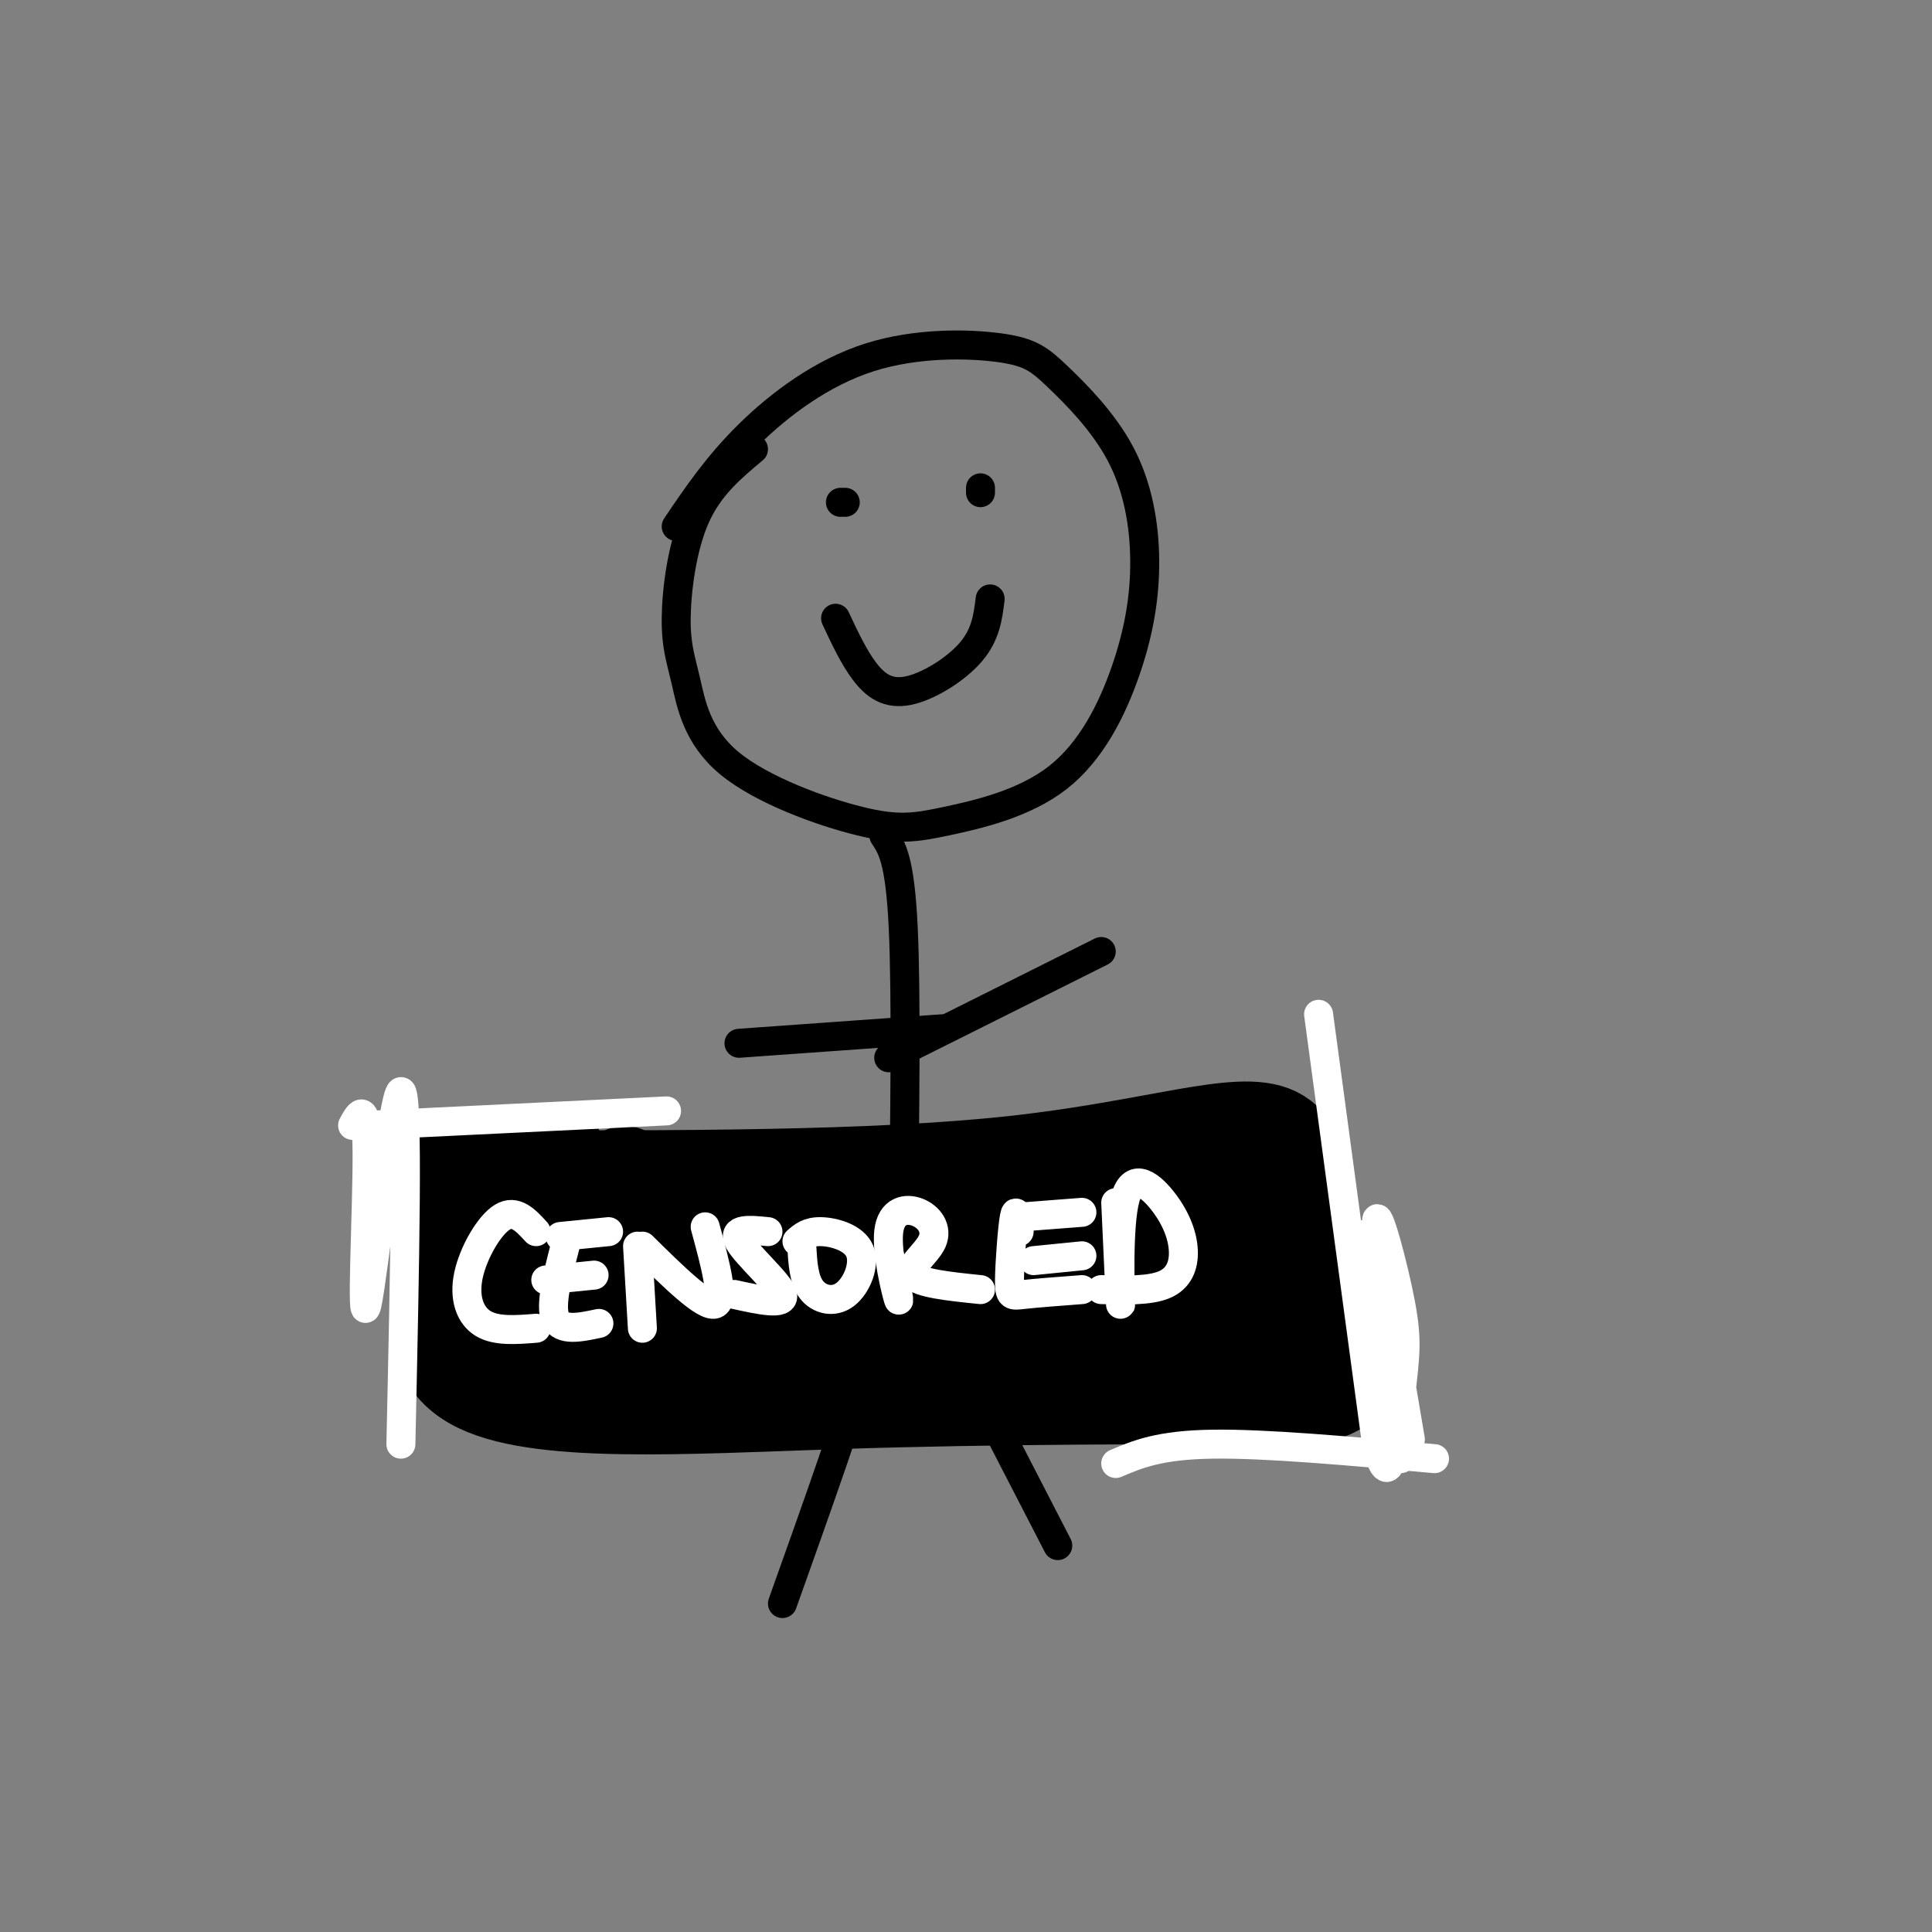 <svg viewBox='0 0 400 400' version='1.1' xmlns='http://www.w3.org/2000/svg' xmlns:xlink='http://www.w3.org/1999/xlink'><rect x="0" y="0" width="400" height="400" fill="#808080" stroke="none"/><g fill='none' stroke='rgb(0,0,0)' stroke-width='6' stroke-linecap='round' stroke-linejoin='round'><path d='M156,93c-4.580,3.821 -9.160,7.641 -12,14c-2.840,6.359 -3.941,15.256 -4,21c-0.059,5.744 0.922,8.335 2,13c1.078,4.665 2.252,11.403 9,17c6.748,5.597 19.072,10.053 27,12c7.928,1.947 11.462,1.386 18,0c6.538,-1.386 16.081,-3.598 23,-9c6.919,-5.402 11.214,-13.993 14,-22c2.786,-8.007 4.061,-15.428 4,-23c-0.061,-7.572 -1.459,-15.294 -5,-22c-3.541,-6.706 -9.225,-12.396 -13,-16c-3.775,-3.604 -5.641,-5.121 -12,-6c-6.359,-0.879 -17.212,-1.121 -27,2c-9.788,3.121 -18.511,9.606 -25,16c-6.489,6.394 -10.745,12.697 -15,19'/><path d='M175,104c0.000,0.000 -1.000,0.000 -1,0'/><path d='M203,102c0.000,0.000 0.000,-1.000 0,-1'/><path d='M173,128c1.881,4.024 3.762,8.048 6,11c2.238,2.952 4.833,4.833 9,4c4.167,-0.833 9.905,-4.381 13,-8c3.095,-3.619 3.548,-7.310 4,-11'/><path d='M183,173c1.667,2.500 3.333,5.000 4,19c0.667,14.000 0.333,39.500 0,65'/><path d='M184,219c0.000,0.000 44.000,-22.000 44,-22'/><path d='M153,216c0.000,0.000 42.000,-3.000 42,-3'/><path d='M184,255c-0.167,5.583 -0.333,11.167 -4,24c-3.667,12.833 -10.833,32.917 -18,53'/><path d='M186,256c0.000,0.000 33.000,64.000 33,64'/></g>
<g fill='none' stroke='rgb(0,0,0)' stroke-width='20' stroke-linecap='round' stroke-linejoin='round'><path d='M98,246c-6.267,16.422 -12.533,32.844 0,40c12.533,7.156 43.867,5.044 76,4c32.133,-1.044 65.067,-1.022 98,-1'/><path d='M272,289c15.426,-3.973 4.990,-13.405 1,-25c-3.990,-11.595 -1.536,-25.352 -9,-29c-7.464,-3.648 -24.847,2.815 -54,6c-29.153,3.185 -70.077,3.093 -111,3'/><path d='M99,244c-18.204,-1.192 -8.213,-5.673 -4,4c4.213,9.673 2.650,33.499 5,33c2.350,-0.499 8.613,-25.324 12,-36c3.387,-10.676 3.898,-7.202 4,3c0.102,10.202 -0.203,27.131 2,30c2.203,2.869 6.915,-8.323 9,-15c2.085,-6.677 1.542,-8.838 1,-11'/><path d='M128,252c0.501,-5.324 1.252,-13.134 2,-6c0.748,7.134 1.493,29.211 6,28c4.507,-1.211 12.775,-25.711 16,-26c3.225,-0.289 1.407,23.632 4,26c2.593,2.368 9.598,-16.815 13,-25c3.402,-8.185 3.202,-5.370 5,-2c1.798,3.370 5.595,7.295 6,15c0.405,7.705 -2.583,19.190 0,15c2.583,-4.190 10.738,-24.054 15,-30c4.262,-5.946 4.631,2.027 5,10'/><path d='M200,257c-0.689,8.257 -4.912,23.899 -1,20c3.912,-3.899 15.958,-27.338 22,-32c6.042,-4.662 6.081,9.454 4,21c-2.081,11.546 -6.281,20.522 -2,11c4.281,-9.522 17.044,-37.542 20,-37c2.956,0.542 -3.897,29.646 -3,32c0.897,2.354 9.542,-22.042 13,-29c3.458,-6.958 1.729,3.521 0,14'/><path d='M253,257c9.048,5.250 31.667,11.375 1,15c-30.667,3.625 -114.619,4.750 -131,5c-16.381,0.250 34.810,-0.375 86,-1'/></g>
<g fill='none' stroke='rgb(255,255,255)' stroke-width='6' stroke-linecap='round' stroke-linejoin='round'><path d='M111,255c-2.143,-2.333 -4.286,-4.667 -7,-3c-2.714,1.667 -6.000,7.333 -7,12c-1.000,4.667 0.286,8.333 3,10c2.714,1.667 6.857,1.333 11,1'/><path d='M117,258c-1.583,6.167 -3.167,12.333 -2,15c1.167,2.667 5.083,1.833 9,1'/><path d='M113,265c0.000,0.000 10.000,-1.000 10,-1'/><path d='M116,256c0.000,0.000 10.000,-1.000 10,-1'/><path d='M132,258c0.000,0.000 1.000,17.000 1,17'/><path d='M133,258c6.417,6.333 12.833,12.667 15,12c2.167,-0.667 0.083,-8.333 -2,-16'/><path d='M159,255c-3.756,-0.378 -7.511,-0.756 -6,2c1.511,2.756 8.289,8.644 9,11c0.711,2.356 -4.644,1.178 -10,0'/><path d='M166,258c0.199,3.453 0.399,6.906 2,9c1.601,2.094 4.604,2.829 7,1c2.396,-1.829 4.183,-6.223 3,-9c-1.183,-2.777 -5.338,-3.936 -8,-4c-2.662,-0.064 -3.831,0.968 -5,2'/><path d='M184,259c1.215,5.656 2.430,11.311 2,10c-0.430,-1.311 -2.505,-9.589 -2,-14c0.505,-4.411 3.589,-4.956 6,-4c2.411,0.956 4.149,3.411 3,6c-1.149,2.589 -5.185,5.311 -4,7c1.185,1.689 7.593,2.344 14,3'/><path d='M211,255c-0.292,-2.643 -0.583,-5.286 -1,-3c-0.417,2.286 -0.958,9.500 -1,13c-0.042,3.500 0.417,3.286 3,3c2.583,-0.286 7.292,-0.643 12,-1'/><path d='M214,261c0.000,0.000 10.000,-1.000 10,-1'/><path d='M211,252c0.000,0.000 13.000,-1.000 13,-1'/><path d='M231,249c0.517,11.331 1.033,22.662 1,21c-0.033,-1.662 -0.617,-16.315 1,-22c1.617,-5.685 5.433,-2.400 8,1c2.567,3.400 3.883,6.915 4,10c0.117,3.085 -0.967,5.738 -4,7c-3.033,1.262 -8.017,1.131 -13,1'/><path d='M73,233c1.476,-2.714 2.952,-5.429 3,6c0.048,11.429 -1.333,37.000 0,31c1.333,-6.000 5.381,-43.571 7,-44c1.619,-0.429 0.810,36.286 0,73'/><path d='M76,233c0.000,0.000 62.000,-3.000 62,-3'/><path d='M273,210c0.000,0.000 12.000,89.000 12,89'/><path d='M285,299c2.887,12.241 4.104,-1.657 5,-10c0.896,-8.343 1.472,-11.131 0,-19c-1.472,-7.869 -4.992,-20.820 -5,-17c-0.008,3.820 3.496,24.410 7,45'/><path d='M231,303c4.500,-1.917 9.000,-3.833 20,-4c11.000,-0.167 28.500,1.417 46,3'/><path d='M284,270c1.467,18.044 2.933,36.089 2,29c-0.933,-7.089 -4.267,-39.311 -4,-43c0.267,-3.689 4.133,21.156 8,46'/></g>
</svg>